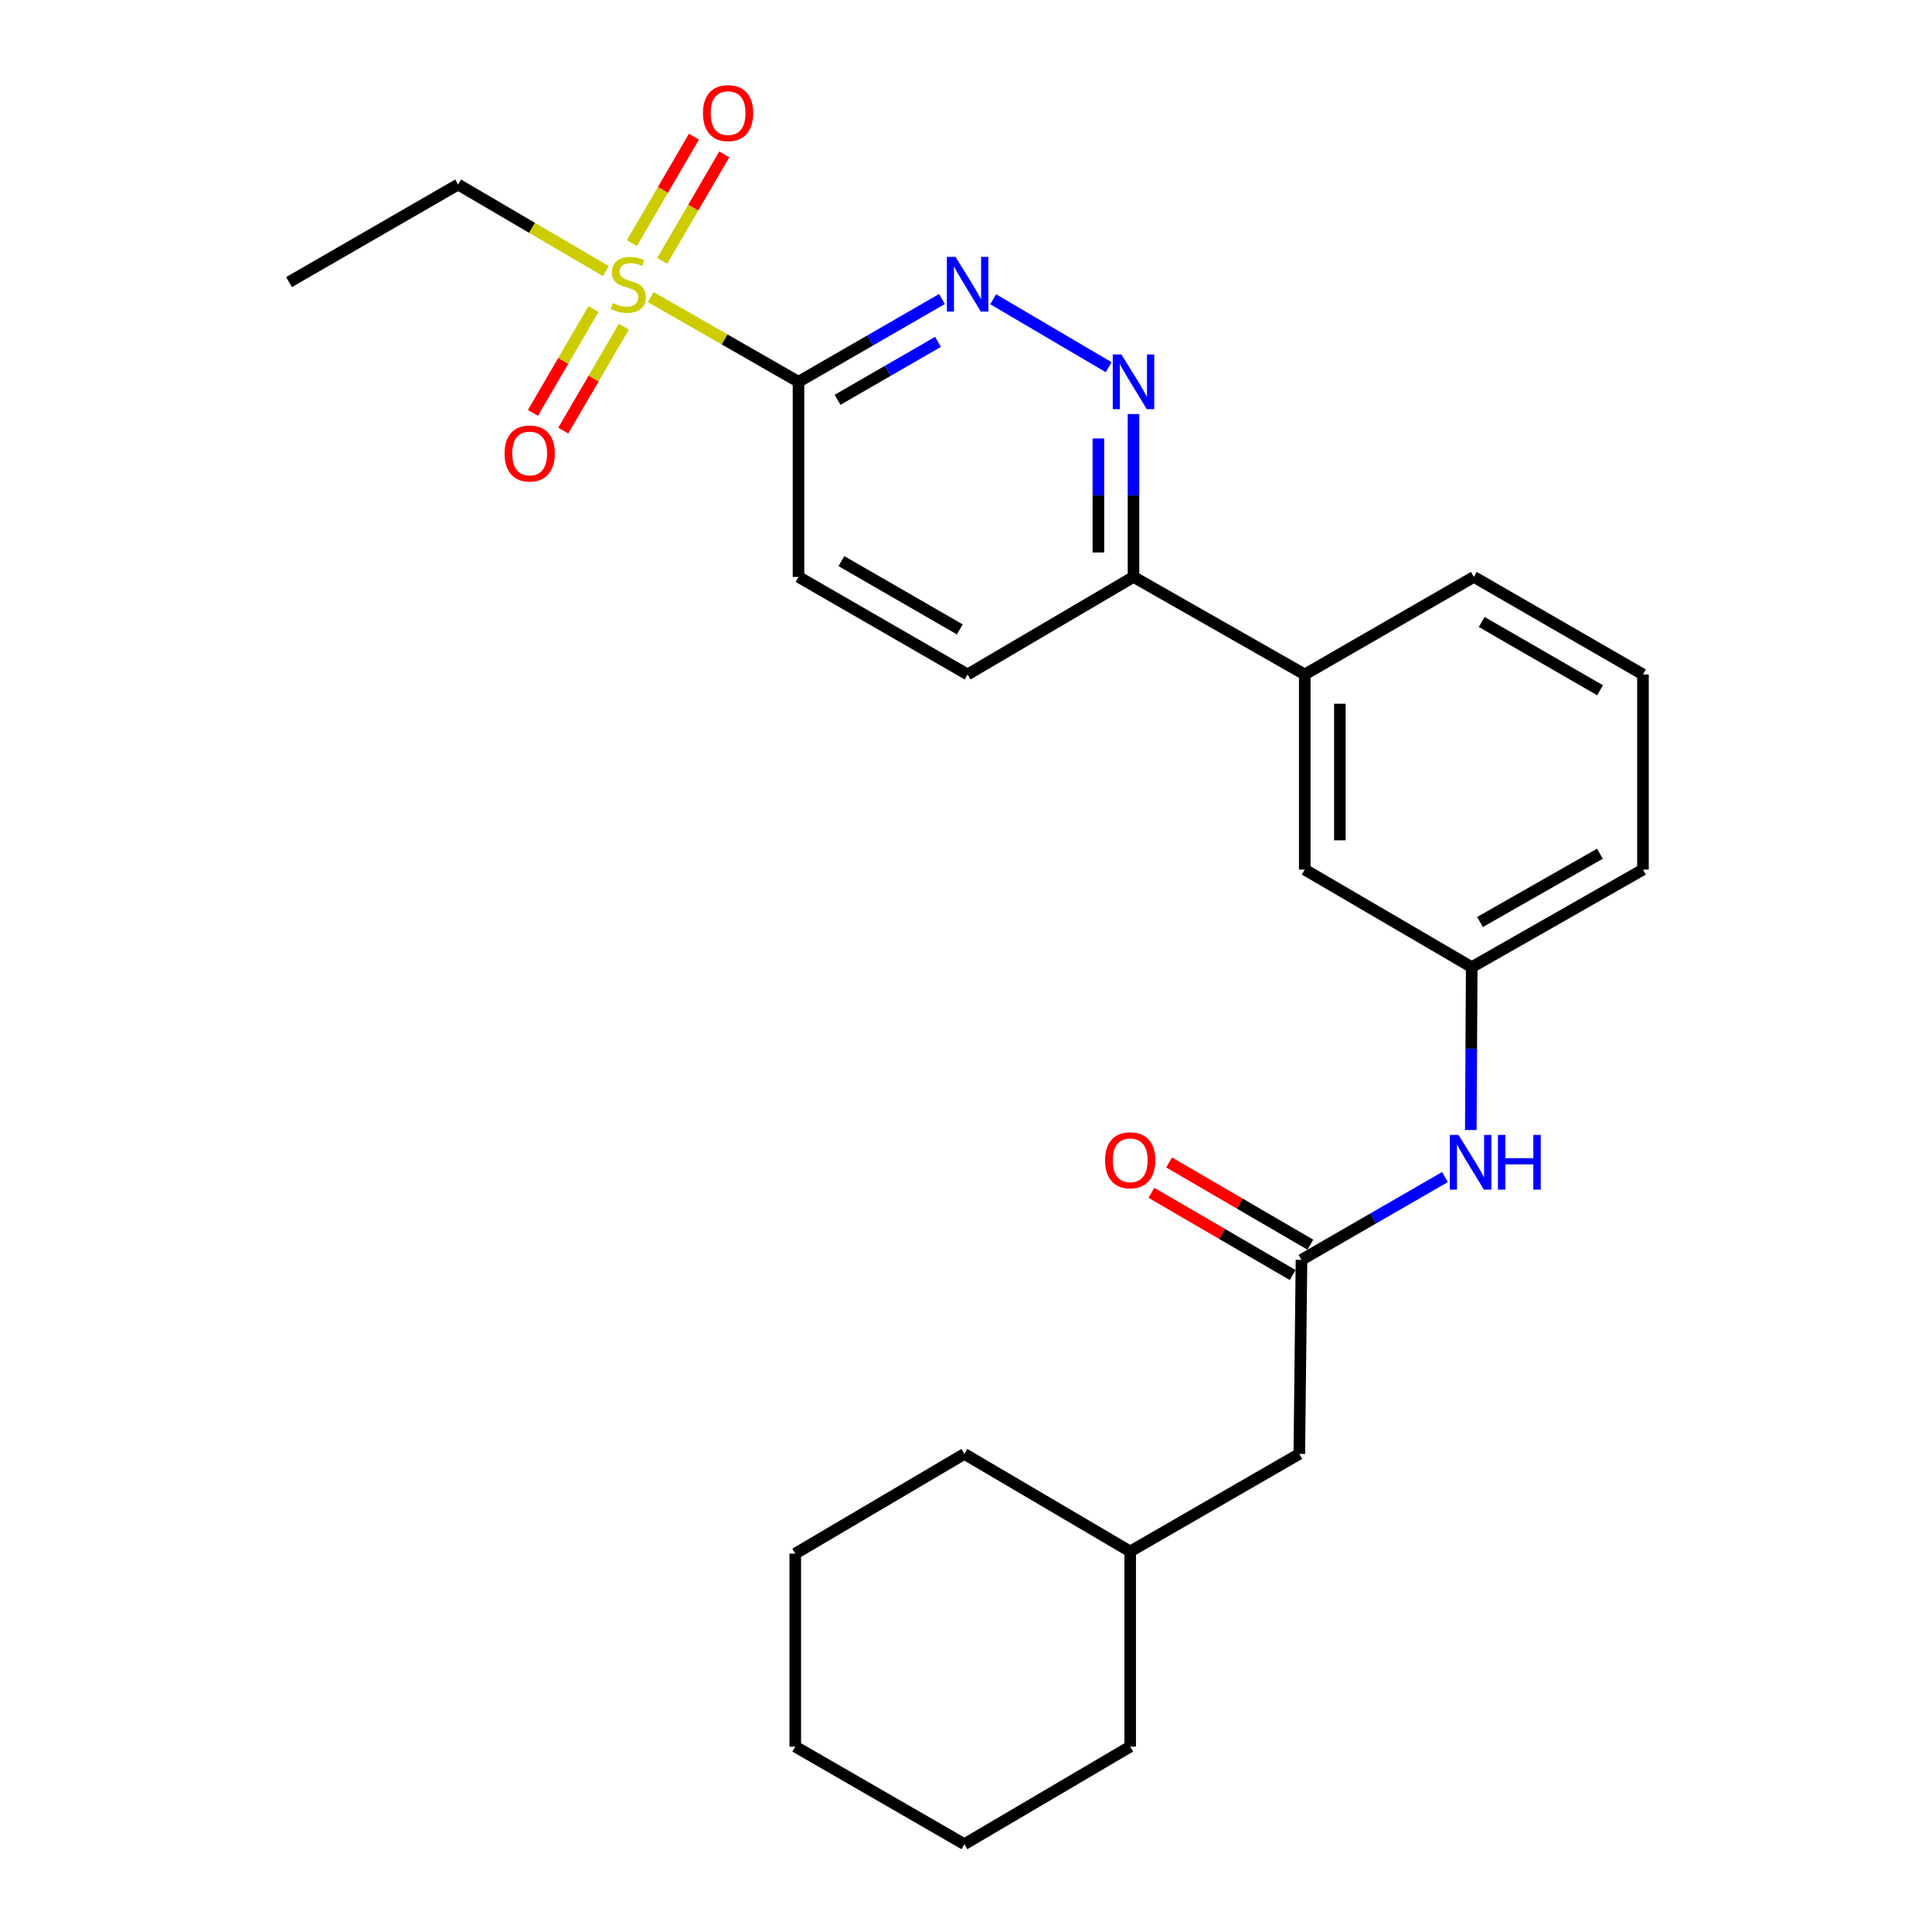 <?xml version='1.0' encoding='iso-8859-1'?>
<svg version='1.1' baseProfile='full'
              xmlns='http://www.w3.org/2000/svg'
                      xmlns:rdkit='http://www.rdkit.org/xml'
                      xmlns:xlink='http://www.w3.org/1999/xlink'
                  xml:space='preserve'
width='1000px' height='1000px' viewBox='0 0 1000 1000'>
<!-- END OF HEADER -->
<rect style='opacity:1.0;fill:#FFFFFF;stroke:none' width='1000' height='1000' x='0' y='0'> </rect>
<path class='bond-0' d='M 336.817,153.778 L 375.059,175.698' style='fill:none;fill-rule:evenodd;stroke:#CCCC00;stroke-width:6px;stroke-linecap:butt;stroke-linejoin:miter;stroke-opacity:1' />
<path class='bond-0' d='M 375.059,175.698 L 413.301,197.618' style='fill:none;fill-rule:evenodd;stroke:#000000;stroke-width:6px;stroke-linecap:butt;stroke-linejoin:miter;stroke-opacity:1' />
<path class='bond-6' d='M 342.774,135.009 L 358.833,107.449' style='fill:none;fill-rule:evenodd;stroke:#CCCC00;stroke-width:6px;stroke-linecap:butt;stroke-linejoin:miter;stroke-opacity:1' />
<path class='bond-6' d='M 358.833,107.449 L 374.891,79.888' style='fill:none;fill-rule:evenodd;stroke:#FF0000;stroke-width:6px;stroke-linecap:butt;stroke-linejoin:miter;stroke-opacity:1' />
<path class='bond-6' d='M 327.066,125.857 L 343.125,98.296' style='fill:none;fill-rule:evenodd;stroke:#CCCC00;stroke-width:6px;stroke-linecap:butt;stroke-linejoin:miter;stroke-opacity:1' />
<path class='bond-6' d='M 343.125,98.296 L 359.183,70.736' style='fill:none;fill-rule:evenodd;stroke:#FF0000;stroke-width:6px;stroke-linecap:butt;stroke-linejoin:miter;stroke-opacity:1' />
<path class='bond-7' d='M 307.193,159.952 L 291.518,186.835' style='fill:none;fill-rule:evenodd;stroke:#CCCC00;stroke-width:6px;stroke-linecap:butt;stroke-linejoin:miter;stroke-opacity:1' />
<path class='bond-7' d='M 291.518,186.835 L 275.843,213.717' style='fill:none;fill-rule:evenodd;stroke:#FF0000;stroke-width:6px;stroke-linecap:butt;stroke-linejoin:miter;stroke-opacity:1' />
<path class='bond-7' d='M 322.898,169.11 L 307.223,195.992' style='fill:none;fill-rule:evenodd;stroke:#CCCC00;stroke-width:6px;stroke-linecap:butt;stroke-linejoin:miter;stroke-opacity:1' />
<path class='bond-7' d='M 307.223,195.992 L 291.549,222.875' style='fill:none;fill-rule:evenodd;stroke:#FF0000;stroke-width:6px;stroke-linecap:butt;stroke-linejoin:miter;stroke-opacity:1' />
<path class='bond-15' d='M 313.567,140.302 L 275.346,117.904' style='fill:none;fill-rule:evenodd;stroke:#CCCC00;stroke-width:6px;stroke-linecap:butt;stroke-linejoin:miter;stroke-opacity:1' />
<path class='bond-15' d='M 275.346,117.904 L 237.126,95.507' style='fill:none;fill-rule:evenodd;stroke:#000000;stroke-width:6px;stroke-linecap:butt;stroke-linejoin:miter;stroke-opacity:1' />
<path class='bond-1' d='M 413.301,197.618 L 450.437,176.195' style='fill:none;fill-rule:evenodd;stroke:#000000;stroke-width:6px;stroke-linecap:butt;stroke-linejoin:miter;stroke-opacity:1' />
<path class='bond-1' d='M 450.437,176.195 L 487.572,154.772' style='fill:none;fill-rule:evenodd;stroke:#0000FF;stroke-width:6px;stroke-linecap:butt;stroke-linejoin:miter;stroke-opacity:1' />
<path class='bond-1' d='M 433.527,206.939 L 459.521,191.942' style='fill:none;fill-rule:evenodd;stroke:#000000;stroke-width:6px;stroke-linecap:butt;stroke-linejoin:miter;stroke-opacity:1' />
<path class='bond-1' d='M 459.521,191.942 L 485.516,176.946' style='fill:none;fill-rule:evenodd;stroke:#0000FF;stroke-width:6px;stroke-linecap:butt;stroke-linejoin:miter;stroke-opacity:1' />
<path class='bond-9' d='M 413.301,197.618 L 413.301,298.609' style='fill:none;fill-rule:evenodd;stroke:#000000;stroke-width:6px;stroke-linecap:butt;stroke-linejoin:miter;stroke-opacity:1' />
<path class='bond-2' d='M 514.069,154.9 L 573.852,190.062' style='fill:none;fill-rule:evenodd;stroke:#0000FF;stroke-width:6px;stroke-linecap:butt;stroke-linejoin:miter;stroke-opacity:1' />
<path class='bond-26' d='M 586.699,214.303 L 586.699,256.456' style='fill:none;fill-rule:evenodd;stroke:#0000FF;stroke-width:6px;stroke-linecap:butt;stroke-linejoin:miter;stroke-opacity:1' />
<path class='bond-26' d='M 586.699,256.456 L 586.699,298.609' style='fill:none;fill-rule:evenodd;stroke:#000000;stroke-width:6px;stroke-linecap:butt;stroke-linejoin:miter;stroke-opacity:1' />
<path class='bond-26' d='M 568.519,226.949 L 568.519,256.456' style='fill:none;fill-rule:evenodd;stroke:#0000FF;stroke-width:6px;stroke-linecap:butt;stroke-linejoin:miter;stroke-opacity:1' />
<path class='bond-26' d='M 568.519,256.456 L 568.519,285.963' style='fill:none;fill-rule:evenodd;stroke:#000000;stroke-width:6px;stroke-linecap:butt;stroke-linejoin:miter;stroke-opacity:1' />
<path class='bond-3' d='M 673.65,652.09 L 710.785,630.666' style='fill:none;fill-rule:evenodd;stroke:#000000;stroke-width:6px;stroke-linecap:butt;stroke-linejoin:miter;stroke-opacity:1' />
<path class='bond-3' d='M 710.785,630.666 L 747.92,609.243' style='fill:none;fill-rule:evenodd;stroke:#0000FF;stroke-width:6px;stroke-linecap:butt;stroke-linejoin:miter;stroke-opacity:1' />
<path class='bond-12' d='M 678.223,644.234 L 641.671,622.958' style='fill:none;fill-rule:evenodd;stroke:#000000;stroke-width:6px;stroke-linecap:butt;stroke-linejoin:miter;stroke-opacity:1' />
<path class='bond-12' d='M 641.671,622.958 L 605.119,601.682' style='fill:none;fill-rule:evenodd;stroke:#FF0000;stroke-width:6px;stroke-linecap:butt;stroke-linejoin:miter;stroke-opacity:1' />
<path class='bond-12' d='M 669.077,659.946 L 632.525,638.67' style='fill:none;fill-rule:evenodd;stroke:#000000;stroke-width:6px;stroke-linecap:butt;stroke-linejoin:miter;stroke-opacity:1' />
<path class='bond-12' d='M 632.525,638.67 L 595.974,617.394' style='fill:none;fill-rule:evenodd;stroke:#FF0000;stroke-width:6px;stroke-linecap:butt;stroke-linejoin:miter;stroke-opacity:1' />
<path class='bond-14' d='M 673.65,652.09 L 672.519,752.545' style='fill:none;fill-rule:evenodd;stroke:#000000;stroke-width:6px;stroke-linecap:butt;stroke-linejoin:miter;stroke-opacity:1' />
<path class='bond-4' d='M 586.699,298.609 L 500.838,349.099' style='fill:none;fill-rule:evenodd;stroke:#000000;stroke-width:6px;stroke-linecap:butt;stroke-linejoin:miter;stroke-opacity:1' />
<path class='bond-8' d='M 586.699,298.609 L 675.337,349.099' style='fill:none;fill-rule:evenodd;stroke:#000000;stroke-width:6px;stroke-linecap:butt;stroke-linejoin:miter;stroke-opacity:1' />
<path class='bond-5' d='M 761.282,584.905 L 761.522,542.752' style='fill:none;fill-rule:evenodd;stroke:#0000FF;stroke-width:6px;stroke-linecap:butt;stroke-linejoin:miter;stroke-opacity:1' />
<path class='bond-5' d='M 761.522,542.752 L 761.763,500.599' style='fill:none;fill-rule:evenodd;stroke:#000000;stroke-width:6px;stroke-linecap:butt;stroke-linejoin:miter;stroke-opacity:1' />
<path class='bond-10' d='M 675.337,349.099 L 675.337,450.099' style='fill:none;fill-rule:evenodd;stroke:#000000;stroke-width:6px;stroke-linecap:butt;stroke-linejoin:miter;stroke-opacity:1' />
<path class='bond-10' d='M 693.517,364.249 L 693.517,434.949' style='fill:none;fill-rule:evenodd;stroke:#000000;stroke-width:6px;stroke-linecap:butt;stroke-linejoin:miter;stroke-opacity:1' />
<path class='bond-17' d='M 675.337,349.099 L 762.874,298.609' style='fill:none;fill-rule:evenodd;stroke:#000000;stroke-width:6px;stroke-linecap:butt;stroke-linejoin:miter;stroke-opacity:1' />
<path class='bond-13' d='M 413.301,298.609 L 500.838,349.099' style='fill:none;fill-rule:evenodd;stroke:#000000;stroke-width:6px;stroke-linecap:butt;stroke-linejoin:miter;stroke-opacity:1' />
<path class='bond-13' d='M 435.515,290.434 L 496.791,325.777' style='fill:none;fill-rule:evenodd;stroke:#000000;stroke-width:6px;stroke-linecap:butt;stroke-linejoin:miter;stroke-opacity:1' />
<path class='bond-11' d='M 675.337,450.099 L 761.763,500.599' style='fill:none;fill-rule:evenodd;stroke:#000000;stroke-width:6px;stroke-linecap:butt;stroke-linejoin:miter;stroke-opacity:1' />
<path class='bond-27' d='M 761.763,500.599 L 850.401,450.099' style='fill:none;fill-rule:evenodd;stroke:#000000;stroke-width:6px;stroke-linecap:butt;stroke-linejoin:miter;stroke-opacity:1' />
<path class='bond-27' d='M 766.059,477.228 L 828.105,441.878' style='fill:none;fill-rule:evenodd;stroke:#000000;stroke-width:6px;stroke-linecap:butt;stroke-linejoin:miter;stroke-opacity:1' />
<path class='bond-16' d='M 672.519,752.545 L 584.982,803.035' style='fill:none;fill-rule:evenodd;stroke:#000000;stroke-width:6px;stroke-linecap:butt;stroke-linejoin:miter;stroke-opacity:1' />
<path class='bond-22' d='M 237.126,95.507 L 149.599,146.007' style='fill:none;fill-rule:evenodd;stroke:#000000;stroke-width:6px;stroke-linecap:butt;stroke-linejoin:miter;stroke-opacity:1' />
<path class='bond-20' d='M 584.982,803.035 L 499.162,752.545' style='fill:none;fill-rule:evenodd;stroke:#000000;stroke-width:6px;stroke-linecap:butt;stroke-linejoin:miter;stroke-opacity:1' />
<path class='bond-21' d='M 584.982,803.035 L 584.982,904.035' style='fill:none;fill-rule:evenodd;stroke:#000000;stroke-width:6px;stroke-linecap:butt;stroke-linejoin:miter;stroke-opacity:1' />
<path class='bond-18' d='M 762.874,298.609 L 850.401,349.099' style='fill:none;fill-rule:evenodd;stroke:#000000;stroke-width:6px;stroke-linecap:butt;stroke-linejoin:miter;stroke-opacity:1' />
<path class='bond-18' d='M 766.919,321.93 L 828.187,357.273' style='fill:none;fill-rule:evenodd;stroke:#000000;stroke-width:6px;stroke-linecap:butt;stroke-linejoin:miter;stroke-opacity:1' />
<path class='bond-19' d='M 850.401,349.099 L 850.401,450.099' style='fill:none;fill-rule:evenodd;stroke:#000000;stroke-width:6px;stroke-linecap:butt;stroke-linejoin:miter;stroke-opacity:1' />
<path class='bond-24' d='M 499.162,752.545 L 411.625,804.156' style='fill:none;fill-rule:evenodd;stroke:#000000;stroke-width:6px;stroke-linecap:butt;stroke-linejoin:miter;stroke-opacity:1' />
<path class='bond-23' d='M 584.982,904.035 L 499.162,954.545' style='fill:none;fill-rule:evenodd;stroke:#000000;stroke-width:6px;stroke-linecap:butt;stroke-linejoin:miter;stroke-opacity:1' />
<path class='bond-25' d='M 499.162,954.545 L 411.625,904.035' style='fill:none;fill-rule:evenodd;stroke:#000000;stroke-width:6px;stroke-linecap:butt;stroke-linejoin:miter;stroke-opacity:1' />
<path class='bond-28' d='M 411.625,804.156 L 411.625,904.035' style='fill:none;fill-rule:evenodd;stroke:#000000;stroke-width:6px;stroke-linecap:butt;stroke-linejoin:miter;stroke-opacity:1' />
<path  class='atom-0' d='M 317.199 156.838
Q 317.519 156.958, 318.839 157.518
Q 320.159 158.078, 321.599 158.438
Q 323.079 158.758, 324.519 158.758
Q 327.199 158.758, 328.759 157.478
Q 330.319 156.158, 330.319 153.878
Q 330.319 152.318, 329.519 151.358
Q 328.759 150.398, 327.559 149.878
Q 326.359 149.358, 324.359 148.758
Q 321.839 147.998, 320.319 147.278
Q 318.839 146.558, 317.759 145.038
Q 316.719 143.518, 316.719 140.958
Q 316.719 137.398, 319.119 135.198
Q 321.559 132.998, 326.359 132.998
Q 329.639 132.998, 333.359 134.558
L 332.439 137.638
Q 329.039 136.238, 326.479 136.238
Q 323.719 136.238, 322.199 137.398
Q 320.679 138.518, 320.719 140.478
Q 320.719 141.998, 321.479 142.918
Q 322.279 143.838, 323.399 144.358
Q 324.559 144.878, 326.479 145.478
Q 329.039 146.278, 330.559 147.078
Q 332.079 147.878, 333.159 149.518
Q 334.279 151.118, 334.279 153.878
Q 334.279 157.798, 331.639 159.918
Q 329.039 161.998, 324.679 161.998
Q 322.159 161.998, 320.239 161.438
Q 318.359 160.918, 316.119 159.998
L 317.199 156.838
' fill='#CCCC00'/>
<path  class='atom-2' d='M 494.578 132.958
L 503.858 147.958
Q 504.778 149.438, 506.258 152.118
Q 507.738 154.798, 507.818 154.958
L 507.818 132.958
L 511.578 132.958
L 511.578 161.278
L 507.698 161.278
L 497.738 144.878
Q 496.578 142.958, 495.338 140.758
Q 494.138 138.558, 493.778 137.878
L 493.778 161.278
L 490.098 161.278
L 490.098 132.958
L 494.578 132.958
' fill='#0000FF'/>
<path  class='atom-3' d='M 580.439 183.458
L 589.719 198.458
Q 590.639 199.938, 592.119 202.618
Q 593.599 205.298, 593.679 205.458
L 593.679 183.458
L 597.439 183.458
L 597.439 211.778
L 593.559 211.778
L 583.599 195.378
Q 582.439 193.458, 581.199 191.258
Q 579.999 189.058, 579.639 188.378
L 579.639 211.778
L 575.959 211.778
L 575.959 183.458
L 580.439 183.458
' fill='#0000FF'/>
<path  class='atom-6' d='M 754.927 587.43
L 764.207 602.43
Q 765.127 603.91, 766.607 606.59
Q 768.087 609.27, 768.167 609.43
L 768.167 587.43
L 771.927 587.43
L 771.927 615.75
L 768.047 615.75
L 758.087 599.35
Q 756.927 597.43, 755.687 595.23
Q 754.487 593.03, 754.127 592.35
L 754.127 615.75
L 750.447 615.75
L 750.447 587.43
L 754.927 587.43
' fill='#0000FF'/>
<path  class='atom-6' d='M 775.327 587.43
L 779.167 587.43
L 779.167 599.47
L 793.647 599.47
L 793.647 587.43
L 797.487 587.43
L 797.487 615.75
L 793.647 615.75
L 793.647 602.67
L 779.167 602.67
L 779.167 615.75
L 775.327 615.75
L 775.327 587.43
' fill='#0000FF'/>
<path  class='atom-7' d='M 363.85 58.55
Q 363.85 51.75, 367.21 47.95
Q 370.57 44.15, 376.85 44.15
Q 383.13 44.15, 386.49 47.95
Q 389.85 51.75, 389.85 58.55
Q 389.85 65.43, 386.45 69.35
Q 383.05 73.23, 376.85 73.23
Q 370.61 73.23, 367.21 69.35
Q 363.85 65.47, 363.85 58.55
M 376.85 70.03
Q 381.17 70.03, 383.49 67.15
Q 385.85 64.23, 385.85 58.55
Q 385.85 52.99, 383.49 50.19
Q 381.17 47.35, 376.85 47.35
Q 372.53 47.35, 370.17 50.15
Q 367.85 52.95, 367.85 58.55
Q 367.85 64.27, 370.17 67.15
Q 372.53 70.03, 376.85 70.03
' fill='#FF0000'/>
<path  class='atom-8' d='M 261.163 234.725
Q 261.163 227.925, 264.523 224.125
Q 267.883 220.325, 274.163 220.325
Q 280.443 220.325, 283.803 224.125
Q 287.163 227.925, 287.163 234.725
Q 287.163 241.605, 283.763 245.525
Q 280.363 249.405, 274.163 249.405
Q 267.923 249.405, 264.523 245.525
Q 261.163 241.645, 261.163 234.725
M 274.163 246.205
Q 278.483 246.205, 280.803 243.325
Q 283.163 240.405, 283.163 234.725
Q 283.163 229.165, 280.803 226.365
Q 278.483 223.525, 274.163 223.525
Q 269.843 223.525, 267.483 226.325
Q 265.163 229.125, 265.163 234.725
Q 265.163 240.445, 267.483 243.325
Q 269.843 246.205, 274.163 246.205
' fill='#FF0000'/>
<path  class='atom-13' d='M 571.982 600.559
Q 571.982 593.759, 575.342 589.959
Q 578.702 586.159, 584.982 586.159
Q 591.262 586.159, 594.622 589.959
Q 597.982 593.759, 597.982 600.559
Q 597.982 607.439, 594.582 611.359
Q 591.182 615.239, 584.982 615.239
Q 578.742 615.239, 575.342 611.359
Q 571.982 607.479, 571.982 600.559
M 584.982 612.039
Q 589.302 612.039, 591.622 609.159
Q 593.982 606.239, 593.982 600.559
Q 593.982 594.999, 591.622 592.199
Q 589.302 589.359, 584.982 589.359
Q 580.662 589.359, 578.302 592.159
Q 575.982 594.959, 575.982 600.559
Q 575.982 606.279, 578.302 609.159
Q 580.662 612.039, 584.982 612.039
' fill='#FF0000'/>
</svg>
